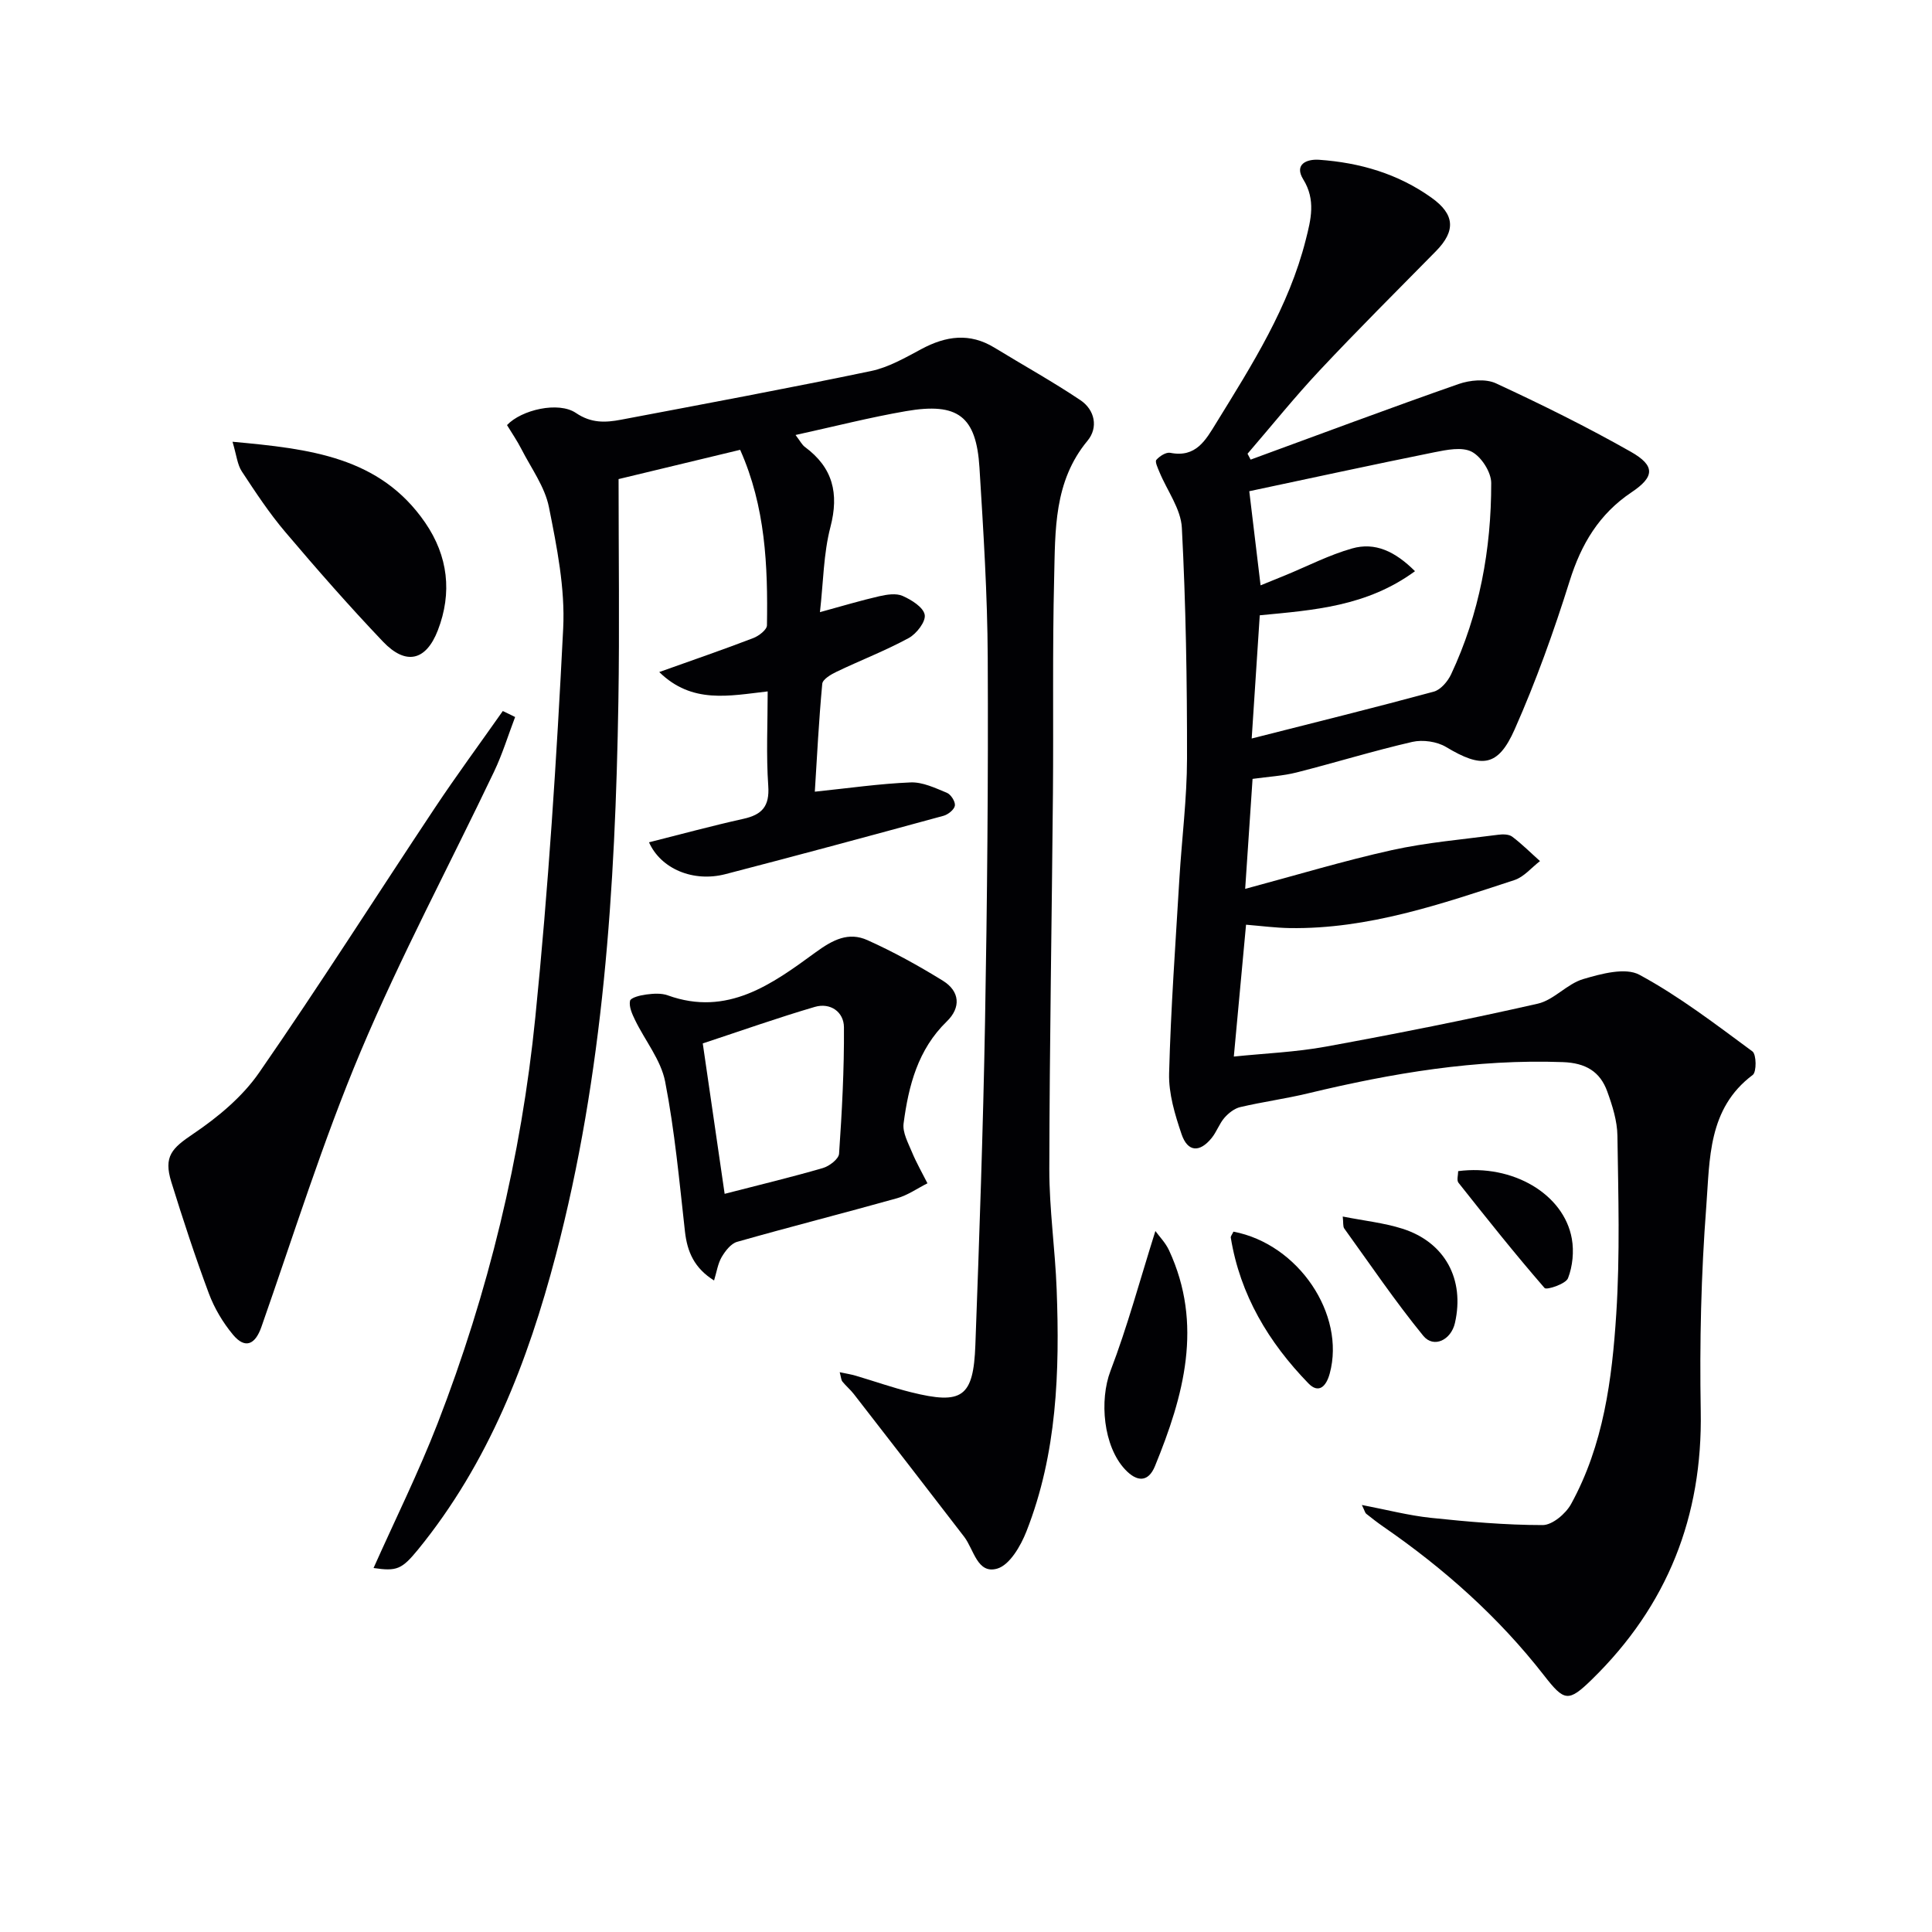 <svg enable-background="new 0 0 400 400" viewBox="0 0 400 400" xmlns="http://www.w3.org/2000/svg"><g fill="#010104"><path d="m257.8 184.03c10.57-2.83 20.36-5.8 30.32-8.01 7.23-1.6 14.68-2.22 22.04-3.19.96-.13 2.23-.13 2.92.39 2.04 1.53 3.85 3.36 5.76 5.06-1.76 1.34-3.31 3.28-5.3 3.93-15.14 4.96-30.25 10.18-46.5 9.94-2.95-.05-5.9-.44-9.06-.7-.82 8.85-1.65 17.82-2.53 27.3 6.35-.66 12.79-.91 19.07-2.06 14.67-2.68 29.32-5.59 43.86-8.89 3.34-.76 6.05-4.1 9.4-5.09 3.73-1.1 8.73-2.47 11.65-.89 8.25 4.46 15.8 10.27 23.39 15.86.84.62.88 4.26.07 4.87-9.33 6.97-8.88 17.52-9.62 27.19-1.08 14.09-1.4 28.27-1.15 42.4.4 21.86-6.91 40.29-22.49 55.53-4.95 4.84-5.76 4.59-9.97-.81-9.38-12.05-20.68-22.1-33.23-30.76-1.23-.85-2.41-1.77-3.58-2.7-.22-.18-.28-.55-.89-1.81 5.16.99 9.67 2.17 14.25 2.66 7.71.81 15.46 1.5 23.19 1.5 1.99 0 4.76-2.34 5.86-4.33 6.73-12.22 8.5-25.83 9.37-39.4.79-12.25.42-24.58.24-36.87-.04-3.07-1.04-6.23-2.1-9.16-1.49-4.14-4.48-5.92-9.19-6.09-17.96-.66-35.4 2.29-52.74 6.46-4.64 1.12-9.4 1.76-14.05 2.85-1.21.28-2.43 1.24-3.28 2.21-1.07 1.23-1.61 2.91-2.65 4.19-2.49 3.07-4.97 2.92-6.23-.79-1.37-4.04-2.69-8.4-2.58-12.58.35-13.45 1.33-26.88 2.13-40.32.5-8.3 1.57-16.58 1.58-24.88.02-15.93-.24-31.87-1.07-47.77-.2-3.91-3.05-7.68-4.64-11.54-.34-.83-.97-2.14-.64-2.52.67-.77 2.01-1.63 2.88-1.46 5.33 1.06 7.33-2.63 9.54-6.22 7.41-12.03 15.01-23.98 18.52-37.9 1.05-4.14 2.11-8.23-.52-12.48-1.94-3.13.69-4.25 3.28-4.07 8.4.59 16.29 2.87 23.25 7.84 4.82 3.43 5.1 6.84.95 11.07-8.05 8.18-16.19 16.28-24.04 24.65-5.22 5.56-10 11.52-14.98 17.3.21.41.43.81.64 1.22 14.34-5.25 28.64-10.61 43.05-15.65 2.35-.82 5.6-1.13 7.73-.15 9.46 4.38 18.84 9.02 27.91 14.16 5.14 2.91 4.96 5.2.16 8.41-6.7 4.49-10.41 10.72-12.8 18.36-3.27 10.42-6.97 20.76-11.39 30.73-3.46 7.81-6.83 8.06-14.21 3.63-1.89-1.13-4.81-1.54-6.97-1.05-8.05 1.85-15.96 4.3-23.97 6.33-2.84.72-5.82.87-9.11 1.33-.46 6.96-.97 14.5-1.53 22.77zm1.35-31.13c13.03-3.31 25.4-6.37 37.69-9.7 1.44-.39 2.9-2.12 3.59-3.58 5.88-12.53 8.33-25.88 8.31-39.62 0-2.24-2.03-5.41-4.01-6.46-2.02-1.07-5.22-.41-7.78.1-12.89 2.6-25.74 5.4-38.3 8.06.75 6.2 1.51 12.56 2.34 19.49 1.89-.77 3.53-1.43 5.16-2.1 4.59-1.89 9.05-4.2 13.79-5.54 4.75-1.35 8.89.59 13.02 4.71-10 7.33-21.03 8.06-32.14 9.13-.54 8.36-1.09 16.76-1.67 25.51z"/><path d="m77.34 324.64c4.45-9.97 9.32-19.79 13.27-29.96 10.5-27.08 17.32-55.19 20.22-84.04 2.7-26.76 4.42-53.64 5.77-80.5.42-8.33-1.3-16.88-2.95-25.15-.84-4.2-3.66-8.03-5.68-11.98-.9-1.76-2.02-3.39-3-5 2.98-3.17 10.67-4.96 14.27-2.51 3.18 2.16 6.13 2 9.32 1.4 17.27-3.27 34.56-6.49 51.77-10.08 3.64-.76 7.09-2.76 10.44-4.55 5.07-2.72 9.99-3.43 15.12-.29 5.94 3.63 12.04 7.01 17.81 10.88 2.99 2.01 3.72 5.67 1.46 8.39-7.01 8.44-6.67 18.56-6.91 28.44-.37 14.82-.12 29.66-.25 44.48-.23 25.97-.7 51.94-.75 77.91-.01 8.29 1.21 16.58 1.52 24.88.64 17.02.09 33.96-6.25 50.08-1.18 3.01-3.46 6.96-6.04 7.72-4.15 1.22-4.84-3.97-6.87-6.6-7.58-9.87-15.2-19.7-22.83-29.53-.71-.92-1.63-1.67-2.36-2.58-.28-.34-.28-.9-.57-1.95 1.35.29 2.36.44 3.33.73 3.82 1.13 7.59 2.46 11.45 3.42 10.59 2.63 12.91 1.04 13.31-9.79.82-22.28 1.6-44.56 2-66.84.45-25.13.68-50.28.56-75.41-.06-13.13-.9-26.26-1.71-39.37-.66-10.66-4.45-13.57-15.2-11.72-7.48 1.29-14.86 3.18-22.88 4.94.96 1.26 1.33 2.03 1.94 2.48 5.78 4.27 7.1 9.6 5.28 16.58-1.44 5.52-1.46 11.42-2.17 17.62 4.64-1.27 8.42-2.41 12.26-3.29 1.57-.36 3.51-.67 4.86-.07 1.83.81 4.29 2.34 4.57 3.9.26 1.41-1.7 3.95-3.31 4.82-4.8 2.61-9.94 4.59-14.88 6.95-1.18.56-2.93 1.58-3.02 2.52-.71 7.57-1.09 15.18-1.54 22.34 7.04-.73 13.42-1.66 19.84-1.92 2.48-.1 5.09 1.16 7.5 2.15.83.34 1.78 1.83 1.66 2.65s-1.4 1.85-2.35 2.11c-15.03 4.1-30.07 8.17-45.15 12.08-6.67 1.73-13.38-1.09-15.83-6.59 6.55-1.65 13.01-3.41 19.54-4.86 3.85-.85 5.44-2.58 5.15-6.8-.45-6.43-.12-12.92-.12-19.58-7.97.9-15.65 2.65-22.45-4.01 7.2-2.57 13.37-4.69 19.46-7.03 1.16-.44 2.82-1.72 2.84-2.64.2-12.31-.3-24.56-5.55-36.34-8.83 2.12-17.34 4.17-25.17 6.06 0 15.5.21 30.78-.04 46.05-.64 38.63-3.08 77.08-12.96 114.65-5.79 22.02-13.91 43.01-28.52 60.93-3.35 4.08-4.37 4.54-9.21 3.82z"/><path d="m106.65 148.45c-1.44 3.77-2.62 7.66-4.35 11.29-9.21 19.32-19.33 38.26-27.63 57.96-7.83 18.6-13.86 37.96-20.55 57.03-1.29 3.68-3.37 4.61-5.87 1.62-2.09-2.51-3.86-5.48-5-8.53-2.84-7.61-5.37-15.34-7.78-23.1-1.65-5.32.14-7 4.51-9.95 5.11-3.45 10.19-7.67 13.66-12.68 12.48-18.01 24.23-36.54 36.37-54.79 4.53-6.81 9.39-13.4 14.09-20.09.86.4 1.7.82 2.55 1.24z"/><path d="m147.84 265.11c-4.09-2.55-5.56-5.93-6.03-10.16-1.16-10.37-2.11-20.8-4.1-31.02-.87-4.47-4.15-8.46-6.22-12.73-.61-1.25-1.3-2.78-1.05-3.99.14-.66 2.14-1.16 3.36-1.31 1.46-.19 3.12-.31 4.46.18 12.35 4.45 21.62-2.35 30.56-8.88 3.64-2.66 6.86-4.31 10.78-2.55 5.39 2.42 10.6 5.3 15.63 8.41 3.5 2.17 3.76 5.54.8 8.41-6 5.82-7.92 13.32-8.95 21.12-.25 1.88.94 4.03 1.73 5.94.92 2.22 2.13 4.32 3.21 6.46-2.09 1.05-4.08 2.47-6.29 3.09-11.02 3.09-22.11 5.9-33.12 9.03-1.28.36-2.45 1.89-3.2 3.16-.79 1.36-1.02 3.04-1.57 4.84zm-2.34-49.08c1.48 10.14 2.94 20.2 4.53 31.14 7.33-1.89 13.88-3.46 20.34-5.34 1.34-.39 3.27-1.87 3.35-2.96.6-8.72 1.07-17.46 1.01-26.19-.02-3.17-2.81-5.16-6.04-4.21-7.57 2.22-15.02 4.86-23.19 7.56z"/><path d="m48.14 91.46c15.99 1.47 30.49 3.08 39.89 16.75 4.75 6.92 5.62 14.52 2.62 22.29-2.46 6.36-6.64 7.29-11.35 2.35-6.99-7.34-13.69-14.98-20.24-22.71-3.32-3.91-6.17-8.24-8.99-12.53-.93-1.41-1.09-3.33-1.93-6.15z"/><path d="m239.21 254.87c.79 1.1 2.09 2.41 2.82 3.98 7.14 15.39 3.05 30.14-2.9 44.68-1.39 3.41-3.74 3.32-6.18.72-4.55-4.84-5.35-14.35-3.04-20.41 3.51-9.18 6.07-18.72 9.3-28.97z"/><path d="m255.37 255c13.49 2.56 23.24 17.17 19.94 29.36-.77 2.84-2.36 4.18-4.42 2.05-8.22-8.47-14.14-18.3-16.07-30.18-.04-.28.26-.61.55-1.23z"/><path d="m301.9 242.47c11.24-1.47 21.88 4.71 23.53 13.99.47 2.64.17 5.7-.79 8.18-.47 1.2-4.45 2.5-4.85 2.03-6.16-7.09-12.01-14.45-17.84-21.81-.39-.51-.05-1.59-.05-2.39z"/><path d="m278 251.87c4.4.87 8.51 1.3 12.36 2.52 8.81 2.8 12.93 10.48 10.87 19.52-.8 3.53-4.4 5.29-6.56 2.65-5.81-7.12-10.98-14.76-16.36-22.22-.3-.44-.16-1.2-.31-2.47z"/></g></svg>